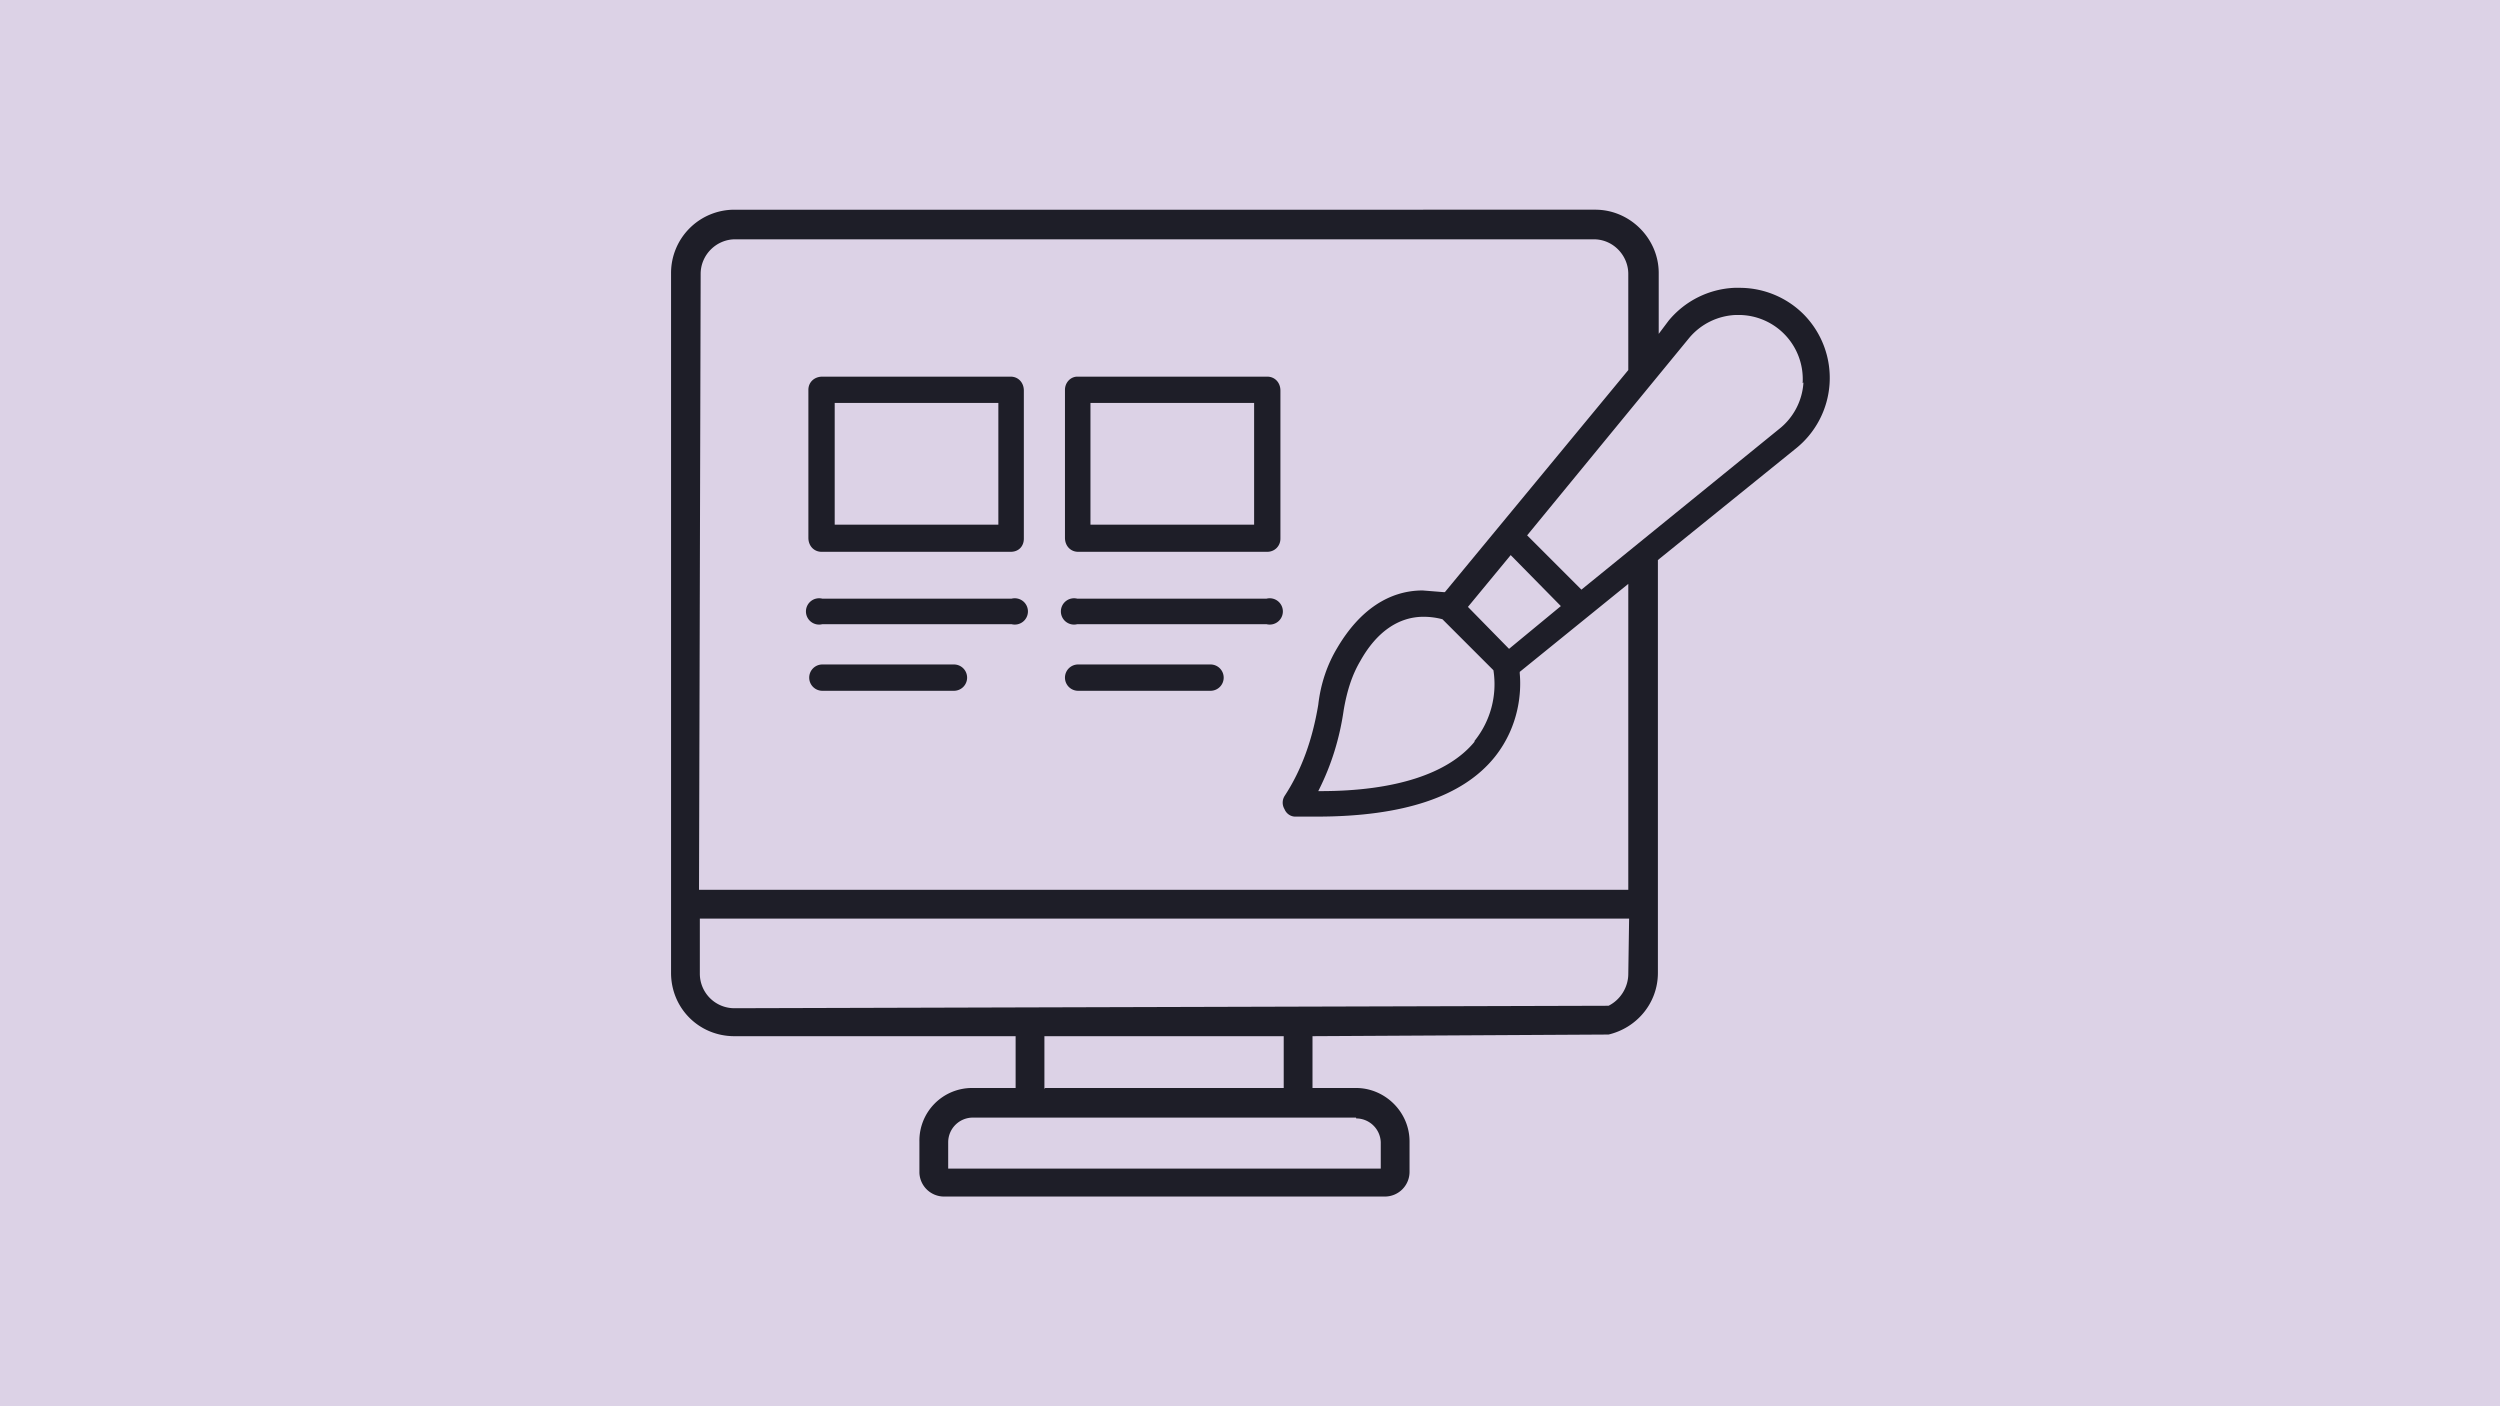 <svg xmlns="http://www.w3.org/2000/svg" viewBox="0 0 304 171"><path fill="#dcd2e6" d="M0 0h304v171H0z"/><g fill="#1e1e28"><path d="M219.3 38.2a11 11 0 0 0-7.8-3.2h-.6a11 11 0 0 0-8 4l-1.2 1.6v-7.4c0-4.2-3.5-7.7-7.7-7.7H89.3a7.7 7.7 0 0 0-7.7 7.7v85.1c0 4.3 3.4 7.7 7.7 7.7h34.2v6.3h-5.3a6.4 6.4 0 0 0-6.4 6.5v3.8a3 3 0 0 0 3 2.9h53.6a3 3 0 0 0 3-3v-3.7c0-3.6-3-6.5-6.5-6.5h-5.3V126l36-.2c3.4-.8 6-3.8 6-7.5V68.1l16.7-13.5a11 11 0 0 0 1-16.4zM164.9 136a3 3 0 0 1 3 2.9v3.2h-52.6v-3.2a3 3 0 0 1 3-3h46.6zm-37.9-3.6V126h29.1v6.3h-29zm71-14c0 1.7-1 3.2-2.4 3.9l-106.3.3a4.2 4.2 0 0 1-4.2-4.2v-6.7h113zm0-10.2H85l.2-74.9c0-2.3 1.9-4.2 4.2-4.2h104.4c2.4 0 4.2 2 4.2 4.2V45l-22.3 27h-.2l-2.5-.2c-4.1 0-7.7 2.4-10.4 7-1.2 2-2 4.3-2.3 6.9-.7 4.2-2 7.9-4.1 11.1-.3.5-.3 1.1 0 1.6.2.5.7.9 1.3.9h2.6c10.5 0 17.8-2.4 21.7-7.3 3-3.8 3.2-8 3-10.1v-.2L198 71V108zm-19.5-34.4 5.2-6.3 6.1 6.2-6.3 5.2zm.8 16.4c-3.2 3.9-9.7 6-18.7 6h-.3l.1-.2c1.5-3 2.5-6.2 3-9.7.4-2.3 1-4.2 2-5.9 2-3.6 4.7-5.4 7.7-5.4a9 9 0 0 1 2.3.3s6.2 6.2 6.2 6.2a11 11 0 0 1-2.3 8.6zm40-43.7a7.8 7.8 0 0 1-3 5.7l-24 19.5-6.6-6.6 19.7-24a7.8 7.8 0 0 1 5.7-2.8h.4a7.8 7.8 0 0 1 7.7 8.3z"/><path d="M123 45.8h-23c-1 0-1.7.7-1.7 1.6v18c0 1 .7 1.7 1.6 1.7h23c1 0 1.6-.7 1.6-1.6v-18c0-1-.7-1.7-1.6-1.7zm-1.6 18h-19.9V49h19.9zM123 72.8h-23a1.6 1.6 0 1 0 0 3.1h23a1.6 1.6 0 1 0 0-3.1zM116 80.8h-16a1.6 1.6 0 1 0 0 3.2h16a1.6 1.6 0 1 0 0-3.2zM154 72.8h-23a1.6 1.6 0 1 0 0 3.1h23a1.6 1.6 0 1 0 0-3.1zM147.2 80.8h-16.1a1.6 1.6 0 1 0 0 3.2h16.1a1.6 1.6 0 1 0 0-3.2zM154 45.8h-23c-.8 0-1.5.7-1.5 1.6v18c0 1 .7 1.7 1.6 1.7h23c.9 0 1.6-.7 1.6-1.6v-18c0-1-.7-1.7-1.6-1.7zm-1.5 18h-19.9V49h19.9z"/></g></svg>